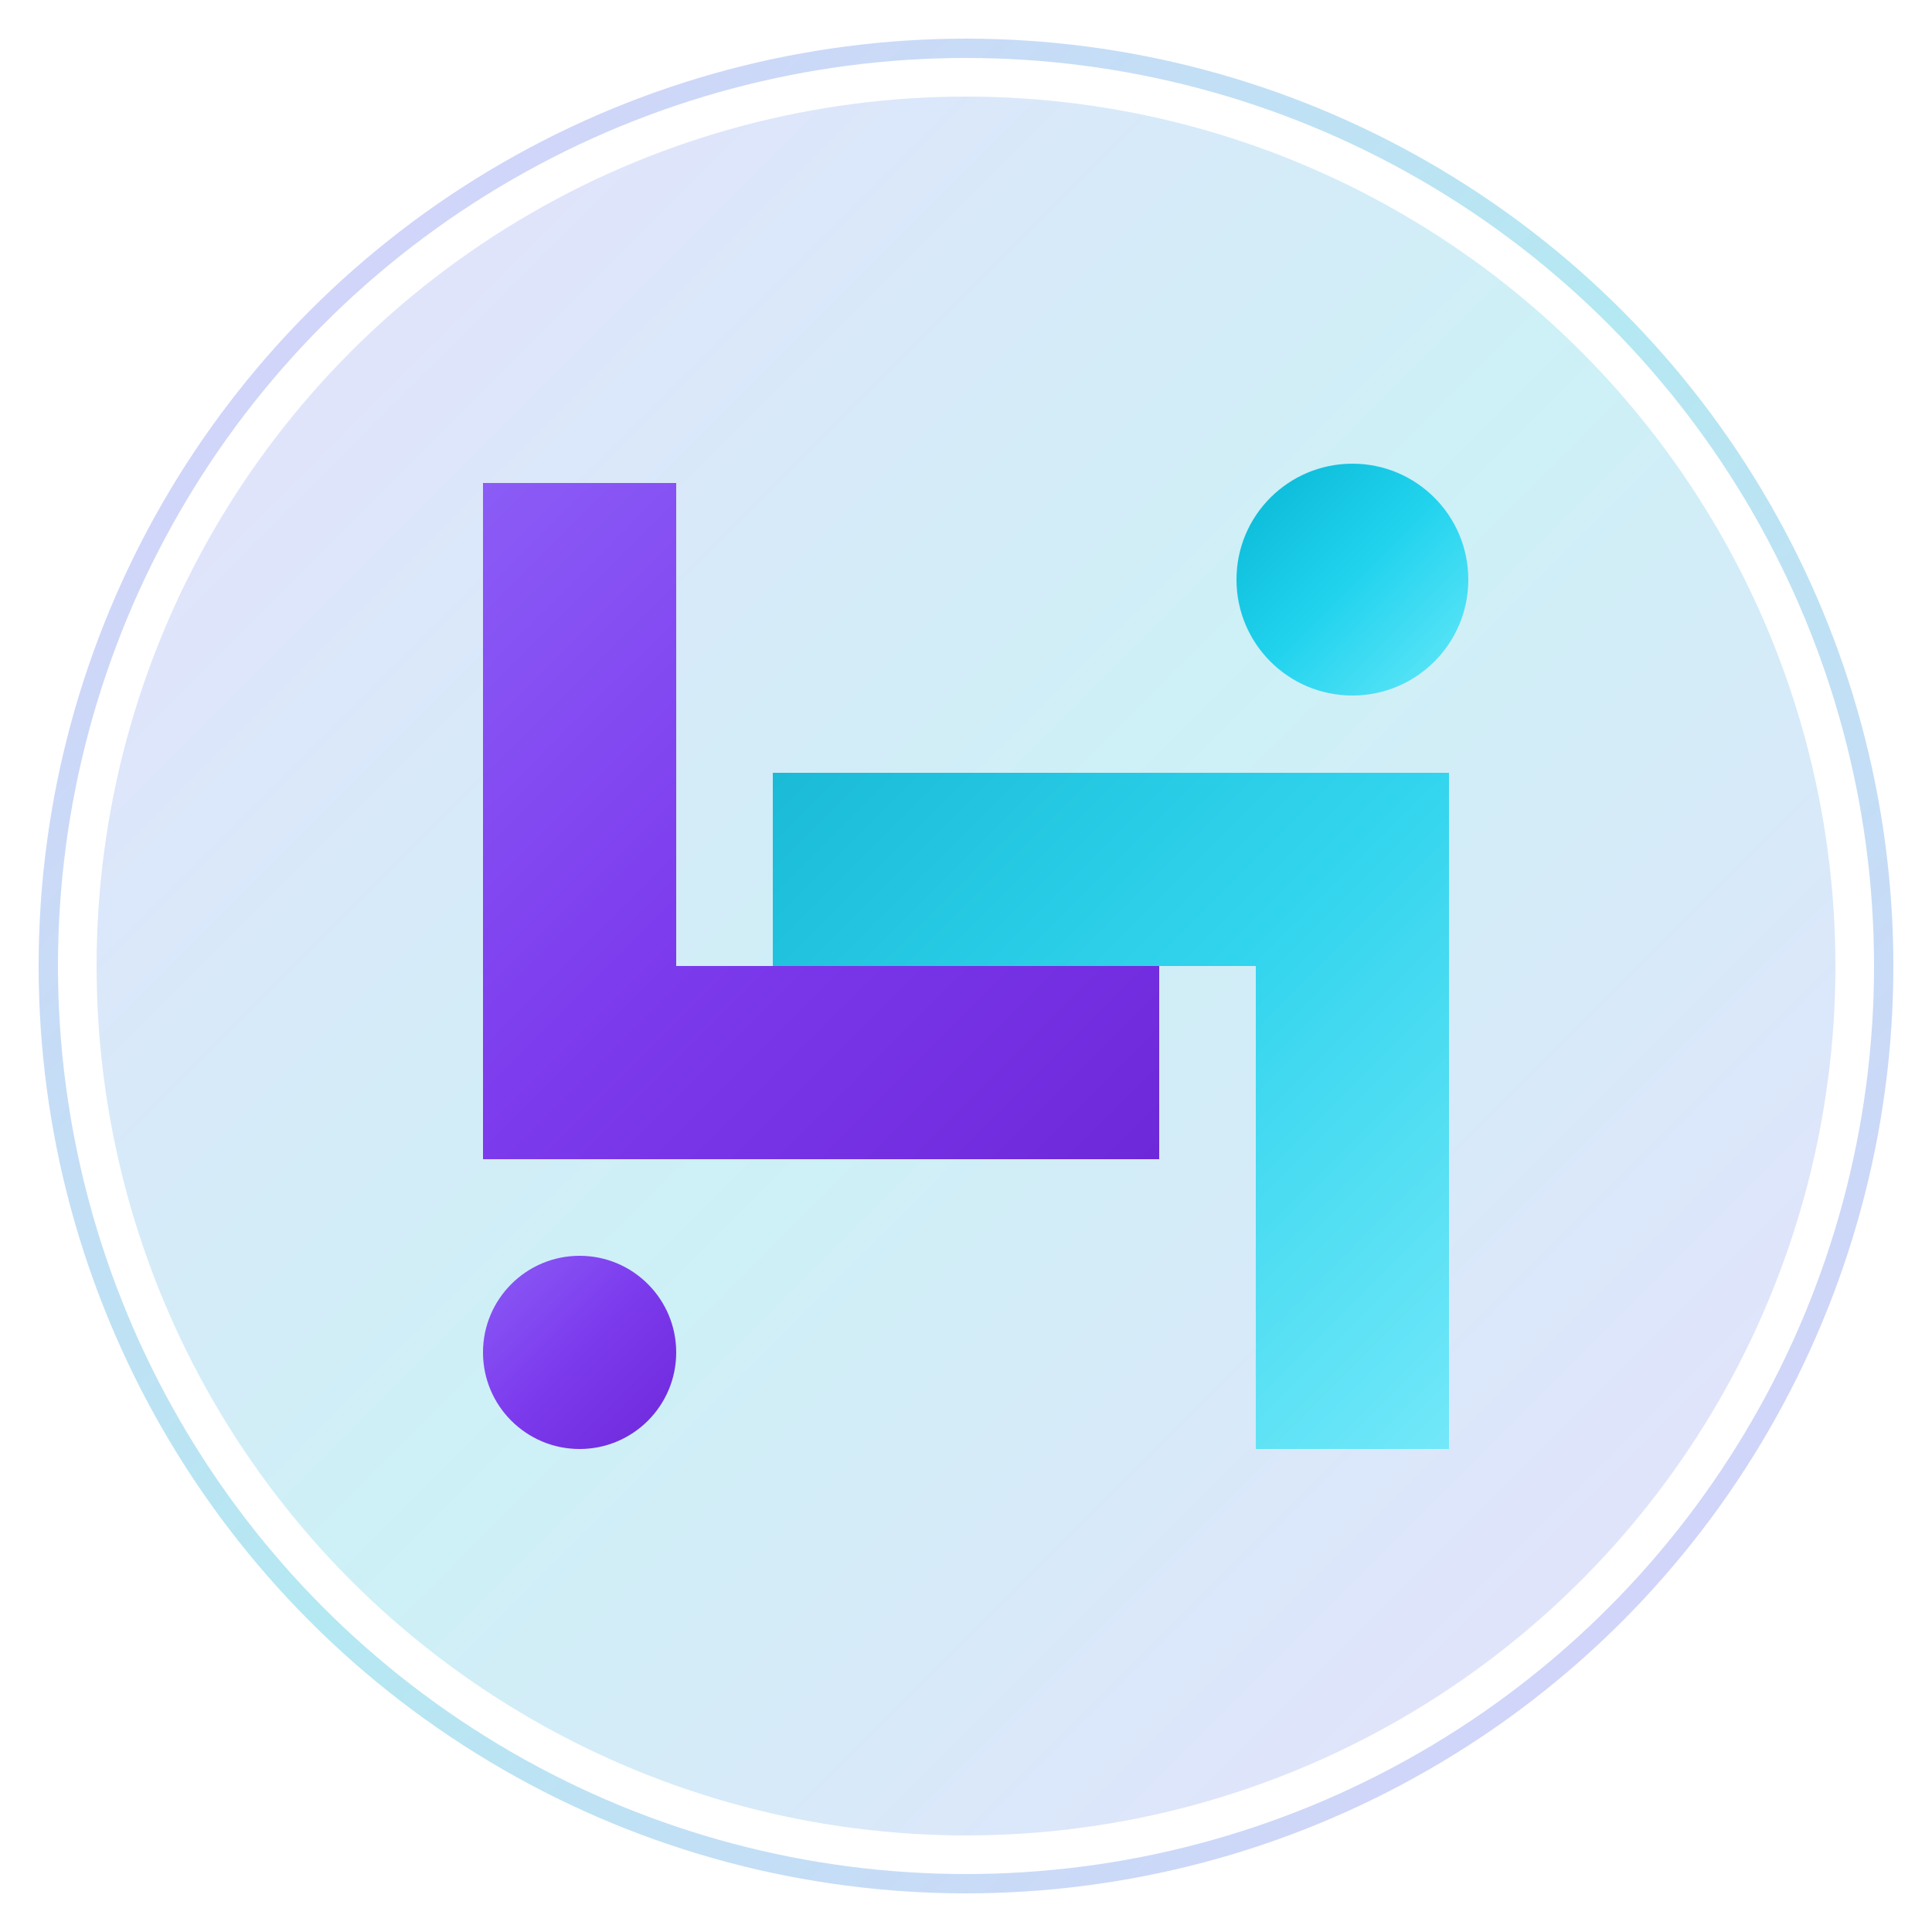 <svg width="200" height="200" viewBox="0 0 200 200" fill="none" xmlns="http://www.w3.org/2000/svg">
  <defs>
    <linearGradient id="primaryGradient" x1="0%" y1="0%" x2="100%" y2="100%">
      <stop offset="0%" style="stop-color:#8b5cf6;stop-opacity:1" />
      <stop offset="50%" style="stop-color:#7c3aed;stop-opacity:1" />
      <stop offset="100%" style="stop-color:#6d28d9;stop-opacity:1" />
    </linearGradient>
    <linearGradient id="accentGradient" x1="0%" y1="0%" x2="100%" y2="100%">
      <stop offset="0%" style="stop-color:#06b6d4;stop-opacity:1" />
      <stop offset="50%" style="stop-color:#22d3ee;stop-opacity:1" />
      <stop offset="100%" style="stop-color:#67e8f9;stop-opacity:1" />
    </linearGradient>
    <linearGradient id="combinedGradient" x1="0%" y1="0%" x2="100%" y2="100%">
      <stop offset="0%" style="stop-color:#8b5cf6;stop-opacity:1" />
      <stop offset="50%" style="stop-color:#06b6d4;stop-opacity:1" />
      <stop offset="100%" style="stop-color:#8b5cf6;stop-opacity:1" />
    </linearGradient>
  </defs>
  
  <!-- Background circle with gradient -->
  <circle cx="100" cy="100" r="90" fill="url(#combinedGradient)" opacity="0.2"/>
  
  <!-- Main L shape (modern, geometric) -->
  <path d="M 50 50 L 50 120 L 120 120 L 120 100 L 70 100 L 70 50 Z" fill="url(#primaryGradient)"/>
  
  <!-- Accent element (overlapping) -->
  <path d="M 80 80 L 150 80 L 150 150 L 130 150 L 130 100 L 80 100 Z" fill="url(#accentGradient)" opacity="0.9"/>
  
  <!-- Modern dot accent -->
  <circle cx="140" cy="60" r="12" fill="url(#accentGradient)"/>
  <circle cx="60" cy="140" r="10" fill="url(#primaryGradient)"/>
  
  <!-- Subtle glow effect -->
  <circle cx="100" cy="100" r="95" fill="none" stroke="url(#combinedGradient)" stroke-width="2" opacity="0.3"/>
</svg>

